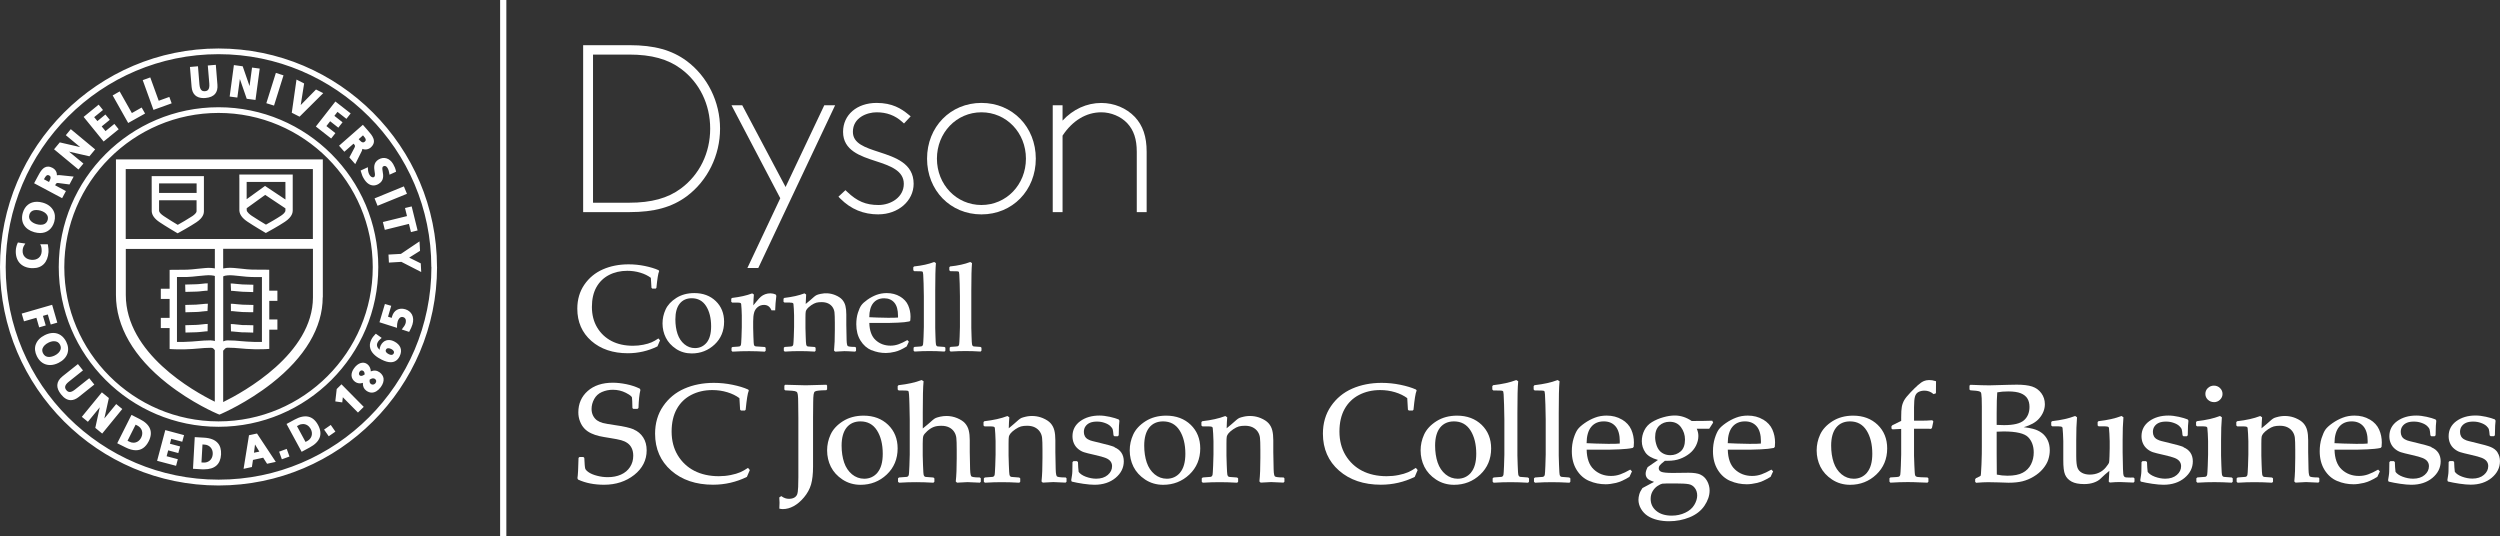 <?xml version="1.0" encoding="UTF-8"?><svg xmlns="http://www.w3.org/2000/svg" xmlns:xlink="http://www.w3.org/1999/xlink" viewBox="0 0 514.02 110.22"><rect x="0" y="0" width="514.02" height="110.22" fill="#333333" stroke="none"/><defs><style>.g{fill:#fff;}.h{clip-path:url(#e);}.i{fill:none;}.j{clip-path:url(#f);}</style><clipPath id="e"><rect class="i" x="118.69" y="9.29" width="395.33" height="97.88"/></clipPath><clipPath id="f"><rect class="i" x="118.69" y="9.29" width="395.33" height="97.88"/></clipPath></defs><g id="a"/><g id="b"><g id="c"><g><rect class="g" x="102.83" width="1.28" height="110.22"/><path class="g" d="M82.8,67.49l-.2,.25,1.52,.5,.09-.17c.25-.44,.47-.95,.59-1.35,.23-.77,.2-1.46-.09-2.03-.27-.52-.75-.91-1.37-1.1-1.3-.39-2.35,.2-2.72,1.45-.04,.12-.06,.22-.08,.32l-.76-.24,.66-2.24-1.3-.38-1.12,3.76,3.61,1.15v-.31c0-.35,.04-.68,.14-1.02,.09-.31,.43-1.08,1.12-.88,.74,.23,.57,1.02,.5,1.27-.13,.44-.39,.76-.61,1.02m-3.46,4.77c-.04-.12-.03-.24,.04-.37,.1-.2,.26-.29,.49-.29,.18,0,.38,.06,.59,.16,.28,.14,.48,.34,.55,.53,.04,.12,.03,.24-.03,.36-.1,.21-.27,.32-.5,.32-.16,0-.34-.05-.53-.15-.32-.16-.54-.36-.6-.56m-.9,1.67c.73,.37,1.35,.55,1.89,.55,.83,0,1.45-.41,1.85-1.22,.63-1.27,.21-2.39-1.16-3.08-1.13-.56-2.2-.23-2.74,.86-.15,.3-.22,.6-.19,.89-.41-.33-.77-.85-.45-1.49,.16-.33,.37-.54,.63-.77l.22-.19-1.2-.86-.14,.13c-.33,.33-.6,.69-.8,1.1-.32,.65-.38,1.28-.18,1.89,.35,1.05,1.43,1.77,2.26,2.18m-3.47,3.1c-.23,.15-.48,.27-.69,.27-.11,0-.19-.03-.27-.08-.32-.24-.16-.64-.02-.83,.11-.15,.24-.22,.4-.22,.11,0,.23,.04,.35,.13,.2,.15,.28,.49,.24,.74m1.05,1.03c.47-.31,.81-.35,1.1-.14,.14,.11,.21,.23,.24,.38,.02,.16-.03,.33-.15,.49-.22,.3-.64,.39-.92,.18-.26-.19-.34-.46-.27-.9m-1.4,.64c-.04,.71,.19,1.24,.69,1.61,.37,.27,.75,.41,1.14,.41,.65,0,1.31-.4,1.85-1.13,.45-.62,.65-1.24,.57-1.8-.07-.48-.34-.89-.8-1.24-.55-.4-1.15-.47-1.83-.2,.01-.64-.32-1.19-.72-1.49-.81-.6-1.9-.26-2.69,.82-.79,1.06-.72,2.14,.19,2.82,.45,.33,1.04,.41,1.6,.21m-5.67,3.82l1.43,.2,.12-1.06,3.11,3.15,1.19-1.17-4.58-4.64-.98,.97-.29,2.56Zm-.94,4.84l-1.37,.95,.96,1.37,1.37-.95-.95-1.37Zm-6.95,.24l.4-.21c.26-.15,.55-.22,.85-.22,.66,0,1.23,.37,1.58,1,.58,1.07,.1,2.06-.67,2.47l-.39,.21-1.76-3.25Zm-2.14-.45l3.11,5.73,1.65-.89c2.17-1.17,2.74-2.73,1.72-4.63-1.02-1.89-2.66-2.28-4.82-1.1l-1.65,.89Zm.04,5.13l-1.56,.57,.56,1.57,1.57-.57-.57-1.57Zm-6.73,.79l.21-1.7,.89,1.47-1.1,.23Zm-1.03-3.59l-1.11,6.9,1.71-.37,.22-1.46,2.1-.46,.8,1.25,1.79-.39-3.86-5.83-1.64,.35Zm-9.77,5.59l.21-3.7,.44,.03c.88,.05,1.73,.73,1.67,1.94-.07,1.25-1.02,1.8-1.87,1.75l-.45-.02Zm-1.38-5.21l-.36,6.51,1.87,.11c.15,0,.29,0,.43,0,2.18,0,3.35-1.03,3.47-3.05,.05-1-.17-1.8-.69-2.37-.59-.66-1.52-1.02-2.84-1.09l-1.88-.11Zm-6.06-1.43l-1.68,6.3,3.9,1.03,.36-1.36-2.3-.61,.32-1.21,2.08,.56,.37-1.36-2.09-.56,.26-1.01,2.27,.6,.37-1.36-3.88-1.04Zm-7.76,2.18l1.66-3.31,.4,.2c.42,.22,.74,.58,.89,1.02,.14,.45,.1,.95-.14,1.43-.34,.68-.92,1.06-1.6,1.06-.28,0-.56-.07-.8-.2l-.4-.19Zm.81-5.32l-2.93,5.83,1.68,.84c.81,.41,1.51,.6,2.16,.6,1.13,0,2.01-.62,2.63-1.84,.97-1.93,.34-3.48-1.86-4.58l-1.68-.85Zm-6.08-4.65l-4.13,5.05,1.25,1.02,2.44-2.98-.92,4.23,1.42,1.17,4.13-5.05-1.25-1.02-2.44,2.97,.93-4.21-1.44-1.17Zm-8.12-3.26c-.67,.53-1.02,1.13-1.05,1.77-.03,.6,.22,1.24,.76,1.91,.63,.8,1.31,1.2,2.02,1.2,.53,0,1.07-.22,1.62-.65l3.21-2.56-1.04-1.3-2.92,2.32c-.79,.63-1.35,.69-1.8,.12-.19-.23-.26-.46-.24-.69,.04-.33,.29-.67,.76-1.04l2.91-2.32-1.04-1.3-3.21,2.55Zm-4.07-5.77c.15-.44,.59-.88,1.21-1.18,.38-.19,.78-.29,1.14-.29,.58,0,1,.25,1.24,.75,.17,.35,.2,.68,.08,1.01-.16,.45-.58,.88-1.17,1.17-.41,.2-.82,.31-1.19,.31-.57,0-.97-.26-1.23-.77-.17-.34-.2-.68-.09-1m-1.41-.79c-.26,.74-.17,1.58,.24,2.41,.58,1.17,1.53,1.81,2.71,1.81,.56,0,1.14-.15,1.73-.44,.93-.46,1.56-1.12,1.84-1.92,.25-.75,.18-1.59-.24-2.42-.58-1.17-1.53-1.82-2.68-1.82-.55,0-1.13,.15-1.72,.44-.95,.47-1.6,1.14-1.87,1.94m3.38-8.17l-6.27,1.81,.47,1.59,2.55-.73,.57,1.97,1.35-.39-.57-1.97,1-.29,.6,2.07,1.35-.39-1.06-3.66Zm-5.51-12.59l-1.54-.22-.07,.15c-.19,.41-.33,.95-.36,1.41-.13,2.19,1.08,3.59,3.24,3.72,.1,0,.2,0,.29,0,1.89,0,3.04-1.21,3.19-3.3,.02-.42-.01-.87-.11-1.43l-.04-.19h-1.56l.15,.31c.11,.25,.18,.78,.15,1.22-.07,1.09-.89,1.76-2.05,1.68-1.17-.07-1.92-.83-1.86-1.9,.02-.35,.08-.73,.37-1.16l.19-.3Zm2.27-6.89c.25,0,.53,.04,.81,.11,.66,.19,1.17,.53,1.4,.95,.17,.29,.19,.62,.1,.98-.24,.82-.91,.99-1.45,.99-.27,0-.55-.04-.86-.13-.86-.25-1.76-.9-1.46-1.93,.23-.81,.92-.98,1.46-.98m.11-1.69c-1.44,0-2.5,.83-2.92,2.29-.53,1.88,.37,3.39,2.35,3.96,.42,.11,.83,.18,1.21,.18,1.43,0,2.49-.84,2.91-2.3,.25-.87,.18-1.7-.21-2.38-.42-.75-1.17-1.3-2.18-1.58-.4-.11-.8-.17-1.16-.17m2.78-5.12c.08,.27-.1,.64-.23,.9l-.08,.15-1.04-.56,.08-.14c.26-.49,.55-.89,.99-.65,.16,.09,.25,.19,.29,.31m.42-1.86c-.33-.17-.64-.26-.93-.26-1.05,0-1.61,1.06-2.11,2l-.76,1.42,5.76,3.07,.78-1.46-2.22-1.19,.07-.13c.21-.4,.37-.37,.71-.32l2.17,.28,.86-1.62-2.88-.3c-.19-.01-.4,0-.56,.03,.02-.61-.29-1.19-.88-1.5m8.74-3.82l-5.01-4.16-1.02,1.24,2.95,2.45-4.19-.97-1.18,1.42,5.02,4.16,1.02-1.23-2.96-2.45,4.19,.96,1.17-1.41Zm1.35-4.73l1.66-1.35-.9-1.09-1.65,1.35-.66-.81,1.81-1.47-.89-1.1-3.09,2.52,4.11,5.06,3.1-2.52-.89-1.1-1.82,1.48-.79-.97Zm8.91-2.65l-.7-1.23-2.01,1.14-2.51-4.45-1.44,.82,3.19,5.67,3.47-1.94Zm1.73-.74l3.74-1.35-.48-1.32-2.18,.79-1.74-4.8-1.55,.56,2.21,6.12Zm12.67-3.29c.39-.46,.55-1.1,.48-1.89l-.33-4.09-1.65,.14,.31,3.72c.11,1.31-.42,1.52-.89,1.57-.04,0-.08,0-.12,0-.39,0-.91-.14-1.02-1.41l-.3-3.72-1.65,.14,.34,4.09c.12,1.51,.98,2.31,2.46,2.31,.13,0,.26,0,.4-.02,.9-.08,1.56-.36,1.97-.84m3.78,47.34c-.2-.02-.39-.03-.55-.02l.04,1.51c.1,0,.22,0,.35,.02,.27,.02,.52,.05,.75,.07,.47,.05,.88,.09,1.24,.11h.63c.64,.03,1.35,.05,1.6,.05l.03-1.51c-.25,0-.96-.02-1.59-.04h-.63c-.32-.02-.69-.07-1.11-.11-.25-.03-.51-.06-.76-.08m4.06-2.44l.04-1.5-.58-.02c-.5,0-1.18-.03-1.64-.04-.32-.01-.68-.05-1.09-.09-.25-.03-.52-.05-.79-.08-.19-.02-.38-.03-.54-.02l.02,1.51c.11,0,.23,0,.37,.01,.28,.03,.53,.05,.78,.08,.46,.05,.87,.09,1.22,.1,.46,0,1.14,.03,1.64,.04h.58Zm-4.08-5.9c-.2-.02-.39-.03-.55-.02l.07,1.51c.1,0,.22,0,.34,.01l.72,.07c.49,.05,.91,.09,1.28,.11l2.22,.07,.03-1.51-2.22-.06c-.33-.01-.71-.05-1.15-.1l-.73-.07Zm-7.74,8.5c-.7,.02-1.81,.05-2.14,.06l.03,1.51c.33,0,1.45-.04,2.22-.06,.37-.01,.79-.06,1.28-.11l.73-.08c.11-.01,.22-.01,.32-.01l.02-1.51c-.16,0-.33,0-.5,.02l-.74,.08c-.44,.05-.82,.09-1.22,.1m2.44-7.04l.02-1.51c-.16,0-.33,0-.51,.02-.27,.02-.51,.05-.75,.08-.43,.04-.81,.09-1.15,.09l-2.22,.06,.04,1.51,2.22-.06c.36,0,.79-.05,1.28-.11,.23-.02,.47-.04,.72-.07,.12,0,.24-.02,.34-.01m-.01,4.19l.07-1.51c-.16,0-.34,0-.53,.02l-.74,.07c-.44,.05-.82,.09-1.15,.1l-2.22,.06,.03,1.51,2.22-.06c.37,0,.79-.05,1.28-.11l.71-.07c.11-.01,.23-.02,.33-.01m8.06-26.55h7.96c0,1.18,.01,2.52,.01,3.62l-4.2-2.8-3.78,2.73c0-1.08,0-2.39,0-3.55m0,5.41l3.81-2.75,4.16,2.77c0,.23,0,.38,0,.44,0,.39-.5,.8-.92,1.08-.96,.64-2.4,1.45-3.08,1.83-.64-.38-1.99-1.19-2.94-1.83-.29-.2-.99-.71-1.02-1.15,0-.04,0-.18,0-.4m-1.51-6.17c0,2.95,0,6.49,0,6.67,.06,.82,.61,1.57,1.68,2.28,1.33,.89,3.31,2.05,3.39,2.1l.37,.22,.37-.21c.09-.05,2.23-1.21,3.57-2.11,1.56-1.04,1.58-1.99,1.59-2.3,.01-.17,0-3.71,0-6.66v-.75h-10.98v.75Zm-16.53,4.54h7.73c0,1.18,0,2.09,0,2.23-.01,.38-.49,.77-.89,1.04-.93,.62-2.32,1.41-2.98,1.78-.63-.37-1.94-1.16-2.86-1.79-.61-.4-.96-.8-.98-1.09,0-.11,0-1.01,0-2.17m7.73-1.51h-7.73c0-.66,0-1.33,0-1.96h7.72c0,.63,0,1.3,0,1.96m-9.24-2.71c0,2.34,0,6.31,.01,6.49,.05,.81,.59,1.55,1.64,2.25,1.3,.87,3.23,2,3.31,2.05l.37,.22,.37-.2c.09-.05,2.18-1.19,3.48-2.06,1.53-1.01,1.55-1.94,1.56-2.25,.01-.17,0-3.63,0-6.49v-.75h-10.74v.75Zm33.16,24.16c0,11.62-14.26,19.49-18.46,21.55v-10.57c.08-.08,.15-.15,.21-.22,.21-.25,.34-.39,.75-.39,.97,.01,1.7,.06,2.54,.14,.79,.07,1.7,.16,2.98,.18,1.27,.03,2.25-.03,2.29-.03l.71-.04v-3.95h1.67v-2.11h-1.67v-3.82h1.67v-2.1h-1.68v-4.29l-.73-.02c-.27,0-.58,0-.95,0-.51-.01-1.12,0-1.89-.02-.6-.01-1.31-.09-2.12-.18-.47-.05-.98-.1-1.52-.15-1.14-.13-2.15,.08-2.21,.09-.02,0-.03,.01-.05,.02v-4.05h18.46v9.96Zm0-11.98H25.85v-14.38h38.48v14.38Zm-20.94,20.84h-.05c-1.04,0-1.81,.07-2.63,.14-.81,.07-1.65,.15-2.88,.18-.57,.01-1.07,0-1.46,0v-13.34h.18c.51,0,1.14,0,1.93-.01,.67-.02,1.4-.1,2.25-.19,.47-.05,.96-.1,1.52-.14,.88-.1,1.7,.06,1.7,.06,.08,.02,.14,.05,.21,.07v13.38c-.22-.08-.46-.13-.76-.13m-17.54-18.82h18.3v4.01c-.3-.06-1.14-.18-2.06-.07-.55,.05-1.05,.1-1.53,.15-.82,.09-1.52,.16-2.13,.18-.77,.02-1.38,.02-1.89,.02h-.95l-.74,.02v3.88h-1.81v2.1h1.81v3.88h-1.81v2.1h1.81v4.31l.71,.04s1.03,.05,2.3,.03c1.28-.03,2.18-.11,2.98-.18,.82-.07,1.53-.14,2.49-.14,.38,0,.51,.11,.71,.37,.03,.03,.07,.07,.1,.11v10.6c-4.44-2.18-18.3-9.96-18.3-21.95v-9.47Zm20.02,5.64c.1-.05,.21-.09,.37-.13,.01,0,.83-.17,1.73-.06,.54,.04,1.04,.09,1.51,.15,.85,.09,1.58,.17,2.25,.18,.67,.01,1.23,.01,1.7,.01h.4v13.34c-.38,0-.89,.01-1.46,0-1.23-.03-2.07-.11-2.88-.17-.83-.08-1.57-.15-2.67-.15-.39,0-.69,.09-.95,.2v-13.37Zm20.48,4.32v-28.37H23.84v27.88c0,6.46,3.63,12.75,10.52,18.18,5.12,4.04,10.16,6.17,10.37,6.26l.39,.16,.39-.17c.22-.1,5.24-2.26,10.34-6.25,6.87-5.38,10.5-11.5,10.5-17.7m10.29-6.2c0,17.48-14.23,31.71-31.71,31.71s-31.71-14.23-31.71-31.71,14.23-31.71,31.71-31.71,31.71,14.23,31.71,31.71M44.93,22.05c-18.12,0-32.85,14.73-32.85,32.85s14.73,32.85,32.85,32.85,32.85-14.74,32.85-32.85S63.04,22.05,44.93,22.05m7.6-1.49l.87-6.46-1.58-.21-.51,3.81-1.41-4.07-1.81-.25-.87,6.47,1.58,.21,.52-3.82,1.41,4.07,1.81,.24Zm3.81,1.15l1.95-6.22-1.57-.5-1.96,6.23,1.58,.49Zm5.25,2.28l4.87-4.84-1.49-.75-3.14,3.2,.7-4.44-1.57-.8-.97,6.82,1.6,.81Zm9.64,.44l.87-1.11-3.14-2.45-4.02,5.14,3.15,2.47,.87-1.11-1.85-1.45,.77-.99,1.68,1.32,.87-1.11-1.68-1.32,.64-.82,1.84,1.44Zm3.97,4.36c0,.12-.07,.22-.19,.33-.12,.11-.24,.16-.36,.16-.28,0-.57-.29-.79-.54l-.11-.13,.88-.78,.12,.13c.23,.27,.47,.57,.45,.82m1.02,1.55c1.4-1.24,.28-2.52-.54-3.45l-1.07-1.22-4.9,4.3,1.09,1.24,1.89-1.66,.11,.12c.24,.28,.25,.4,.05,.78l-1.02,1.93,1.21,1.37,1.3-2.6c.04-.09,.14-.3,.17-.53,.56,.24,1.23,.13,1.72-.29m3.85,5.6l1.35-.61-.03-.18c-.1-.46-.29-.93-.57-1.41-.71-1.19-1.88-1.58-2.97-.94-1.12,.66-.95,1.72-.84,2.49,.1,.61,.14,.97-.14,1.14-.32,.19-.72-.13-.9-.44-.21-.35-.32-.78-.33-1.25l-.02-.34-1.49,.69,.11,.33c.15,.51,.24,.81,.56,1.34,.53,.9,1.24,1.39,1.98,1.39,.35,0,.7-.1,1.05-.31,1.15-.68,.98-1.76,.84-2.55-.09-.56-.13-.91,.1-1.05,.11-.06,.22-.1,.32-.1,.3,0,.5,.29,.57,.4,.19,.32,.31,.7,.37,1.09l.04,.3Zm-2.45,6.39l6.04-2.46-.63-1.53-6.03,2.47,.62,1.53Zm6.87,5.41l1.36-.34-1.22-4.94-1.37,.33,.41,1.66-4.96,1.22,.4,1.61,4.96-1.23,.41,1.67Zm2.01,6.43l-2.38-1.18,2.23-1.4-.11-1.94-3.82,2.57-2.56,.14,.09,1.65,2.56-.15,4.08,2.09-.09-1.79Zm2.19,.72c0,24.13-19.63,43.75-43.75,43.75S1.17,79.03,1.17,54.9,20.8,11.14,44.93,11.14s43.75,19.63,43.75,43.76m1.17,0c0-24.77-20.15-44.93-44.93-44.93S0,30.12,0,54.9s20.15,44.92,44.93,44.92,44.93-20.15,44.93-44.92"/><g id="d"><g class="h"><g class="j"><path class="g" d="M455.2,82.69c.49,0,.91-.17,1.25-.5,.34-.33,.52-.73,.52-1.19s-.17-.88-.52-1.21c-.34-.33-.76-.5-1.25-.5s-.89,.17-1.24,.49c-.35,.33-.52,.74-.52,1.21s.18,.88,.52,1.2c.35,.32,.76,.49,1.24,.49"/><path class="g" d="M130.29,88.28c-.78-.33-2.05-.62-3.77-.86-1.24-.18-2.1-.33-2.56-.45-.45-.12-.86-.3-1.19-.53-.33-.23-.61-.56-.82-.96-.21-.41-.32-.88-.32-1.4,0-.69,.18-1.37,.54-2.03,.35-.65,.88-1.14,1.57-1.44,.7-.31,1.46-.47,2.26-.47,.96,0,1.87,.21,2.69,.63,1.05,.53,1.24,.85,1.25,.98,.04,.28,.07,.99,.09,2.1v.06l.19,.16h.85l.21-.18v-.05c.05-1.57,.18-2.79,.39-3.64v-.05l-.13-.24-.03-.02c-.82-.39-1.74-.7-2.74-.9-1-.2-1.93-.3-2.78-.3-2.14,0-3.87,.57-5.15,1.7-1.28,1.13-1.93,2.61-1.93,4.38,0,.66,.11,1.28,.34,1.86,.22,.58,.52,1.07,.9,1.47,.37,.4,.84,.73,1.39,.99,.55,.25,1.11,.45,1.66,.57,.54,.12,1.31,.26,2.28,.41,.98,.16,1.74,.3,2.24,.44,.48,.13,.92,.33,1.3,.6,.37,.26,.67,.62,.87,1.05,.21,.44,.31,.96,.31,1.56,0,.85-.22,1.62-.66,2.3-.44,.68-1.06,1.2-1.86,1.56-.8,.36-1.71,.53-2.71,.53-.73,0-1.47-.09-2.18-.28-.72-.18-1.29-.42-1.72-.7-.41-.28-.66-.54-.74-.77-.08-.26-.14-.98-.19-2.16v-.05l-.19-.18h-.81l-.19,.18v.05c-.05,2.14-.12,3.52-.22,4.1v.04l.12,.26,.04,.02c1.52,.7,3.31,1.05,5.32,1.05,2.41,0,4.49-.68,6.18-2.01,1.7-1.34,2.57-3.05,2.57-5.06,0-1.04-.24-1.94-.72-2.67-.48-.74-1.13-1.28-1.93-1.62"/><path class="g" d="M153.71,96.25c-.48,.33-.98,.61-1.5,.84-.52,.23-1.17,.42-1.96,.58-.78,.16-1.61,.24-2.46,.24-1.92,0-3.61-.38-5.05-1.12-1.43-.74-2.57-1.82-3.4-3.2-.83-1.38-1.25-3.01-1.25-4.85s.36-3.39,1.06-4.65c.7-1.26,1.7-2.23,2.97-2.89,1.27-.66,2.73-1,4.34-1,1.07,0,2.11,.15,3.09,.45,.96,.29,1.79,.7,2.48,1.21l.14,2.37,.19,.18h.79l.17-.18v-.04c.2-2.04,.4-3.33,.62-3.84l.03-.06-.16-.22h-.03c-.85-.38-1.91-.7-3.17-.96-1.26-.26-2.55-.39-3.84-.39-2.23,0-4.27,.4-6.07,1.19-1.8,.79-3.27,2.01-4.36,3.61-1.1,1.6-1.65,3.5-1.65,5.65,0,3.11,1.12,5.67,3.32,7.59,2.19,1.92,5.09,2.9,8.59,2.9,2.45,0,4.78-.54,6.93-1.59l.04-.02,.6-1.41-.37-.44-.09,.06Z"/><path class="g" d="M169.82,79.11c-2.47,.08-3.83,.11-4.16,.11s-1.68-.04-4.16-.11h-.05l-.18,.17v.81l.17,.17h.05c1.27,.05,1.74,.11,1.91,.15,.29,.07,.41,.16,.46,.21,.05,.06,.13,.2,.18,.55,.05,.3,.08,.99,.08,2.04l.03,2.73v12.16c0,.56-.01,1.23-.04,2.01-.03,.76-.1,1.29-.22,1.57-.12,.27-.31,.48-.59,.64-.29,.16-.66,.24-1.11,.24-.51,0-1.01-.17-1.48-.51l-.07-.05-.41,.27v.07c.03,.47,.05,.8,.05,1.02,0,.37-.02,.74-.04,1.12v.1l.1,.02c.21,.05,.42,.07,.64,.07,.72,0,1.46-.2,2.2-.6,.73-.39,1.45-1,2.13-1.81,.68-.81,1.17-1.7,1.45-2.65,.27-.94,.41-2.17,.41-3.65v-10.05l.03-3.22c0-.66,.03-1.18,.08-1.56,.05-.33,.14-.55,.27-.63,.15-.09,.39-.16,.74-.19,.36-.04,.88-.07,1.55-.08h.05l.17-.17v-.8l-.18-.17h-.05Z"/><path class="g" d="M177.56,85.46c-1.63,0-3.06,.39-4.26,1.15-1.19,.76-2.04,1.68-2.52,2.73-.48,1.04-.72,2.14-.72,3.26,0,1.21,.26,2.34,.77,3.37,.52,1.03,1.32,1.92,2.4,2.63,1.08,.71,2.32,1.08,3.7,1.08,2.09,0,3.91-.71,5.39-2.11,1.48-1.4,2.24-3.2,2.24-5.37,0-1.97-.66-3.6-1.95-4.85-1.3-1.25-2.99-1.89-5.05-1.89m2.87,11.71c-.72,.84-1.64,1.26-2.74,1.26-.93,0-1.78-.31-2.51-.91-.73-.61-1.28-1.42-1.62-2.43-.34-1.01-.52-2.18-.52-3.47,0-1.61,.35-2.86,1.03-3.71,.68-.84,1.64-1.27,2.85-1.27,1.47,0,2.61,.62,3.39,1.85,.79,1.24,1.19,2.86,1.19,4.82,0,1.72-.37,3.01-1.09,3.86"/><path class="g" d="M201.44,98.17c-1.28,0-1.62-.14-1.71-.22-.09-.08-.24-.38-.27-1.49-.05-2.08-.07-3.32-.07-3.48v-2.46c0-.8-.07-1.48-.21-2.03-.14-.56-.4-1.05-.76-1.46-.36-.41-.91-.76-1.61-1.06-.7-.29-1.44-.44-2.19-.44-.44,0-.88,.05-1.3,.14-.42,.1-.72,.19-.92,.27-.19,.09-.4,.23-.61,.41-.63,.57-1.32,1.16-2.06,1.75v-3.2c0-3.21,.05-5.38,.16-6.44v-.08l-.39-.24-.06,.02c-1.25,.48-2.82,.83-4.64,1.03h-.05l-.18,.2v.69l.2,.2h.05c1.26,0,1.63,.03,1.73,.05,.12,.03,.2,.07,.24,.12,.01,.01,.07,.11,.11,.65,.03,.4,.07,1.13,.09,2.15l.06,2.97v7.25c0,.52-.02,1.27-.07,2.31-.05,1.25-.09,1.66-.11,1.79-.03,.16-.08,.27-.15,.34-.07,.07-.16,.12-.26,.14-.08,.02-.42,.05-1.57,.12h-.04l-.21,.18v.7l.21,.2h.05c1.21-.08,2.38-.11,3.48-.11s2.28,.04,3.49,.11h.06l.19-.2v-.69l-.21-.18h-.04c-1.13-.07-1.47-.1-1.55-.12-.1-.02-.19-.06-.26-.13-.07-.07-.12-.18-.16-.35-.03-.12-.07-.56-.12-1.93-.04-1.11-.06-1.77-.06-1.98v-2.49c0-.77,.04-1.29,.13-1.55,.09-.25,.35-.58,.79-.98,.44-.4,.88-.68,1.31-.85,.42-.17,.96-.25,1.6-.25s1.15,.11,1.58,.32c.43,.21,.78,.51,1.03,.88,.26,.38,.41,.8,.47,1.27,.05,.48,.08,1.28,.08,2.37v1.83c0,1.93-.06,3.52-.19,4.73v.06l.25,.23h.05c1.2-.08,1.89-.11,2.11-.11,.43,0,1.25,.04,2.49,.11h.05l.19-.18v-.71l-.19-.18h-.05Z"/><path class="g" d="M219.04,98.17c-1.28,0-1.63-.14-1.72-.22-.09-.08-.24-.38-.26-1.49-.05-2.08-.07-3.32-.07-3.48v-2.46c0-.8-.07-1.48-.21-2.03-.14-.56-.4-1.05-.76-1.46-.36-.41-.91-.76-1.61-1.06-1.12-.47-2.36-.55-3.49-.3-.43,.1-.73,.19-.92,.27-.19,.09-.39,.23-.6,.41-.63,.57-1.3,1.14-1.99,1.71,.02-.88,.06-1.62,.11-2.19v-.07l-.38-.26-.06,.02c-1.25,.48-2.81,.83-4.64,1.04h-.04l-.18,.18v.71l.21,.18h1.27c.44,.01,.62,.06,.69,.1,.09,.05,.15,.13,.16,.24,.02,.1,.05,.39,.09,1.18,.04,.66,.06,1.15,.06,1.52v2.76c0,.52-.02,1.27-.07,2.31-.05,1.25-.09,1.66-.11,1.79-.03,.16-.08,.27-.15,.34-.07,.07-.16,.12-.26,.14-.08,.02-.42,.05-1.57,.12h-.04l-.21,.18v.7l.21,.2h.05c1.21-.08,2.38-.11,3.48-.11s2.28,.04,3.49,.11h.06l.19-.2v-.69l-.21-.18h-.04c-1.13-.07-1.47-.1-1.55-.12-.1-.02-.19-.06-.26-.13-.07-.07-.12-.18-.16-.35-.04-.17-.08-.82-.12-1.93-.04-1.08-.06-1.77-.06-1.98v-2.44c0-.73,.02-1.22,.06-1.44,.04-.21,.16-.44,.36-.69,.2-.25,.53-.53,.96-.83,.43-.29,.82-.49,1.17-.59,.34-.09,.77-.14,1.26-.14,.61,0,1.14,.11,1.57,.32,.43,.21,.78,.51,1.04,.88,.26,.38,.42,.81,.47,1.27,.05,.48,.08,1.28,.08,2.37v1.83c0,1.93-.06,3.52-.19,4.73v.06l.25,.23h.05c1.17-.08,1.86-.11,2.11-.11,.43,0,1.25,.04,2.49,.11h.05l.19-.18v-.71l-.19-.18h-.05Z"/><path class="g" d="M229.16,91.91c-.59-.24-1.57-.51-2.93-.83l-1.59-.39c-.32-.07-.64-.19-.94-.36-.29-.16-.5-.37-.64-.63-.14-.26-.21-.56-.21-.89,0-.46,.12-.85,.35-1.17,.23-.32,.54-.56,.92-.72,.38-.16,.87-.24,1.44-.24s1.09,.09,1.58,.27c.49,.17,.88,.39,1.15,.65,.26,.25,.43,.48,.49,.69,.06,.22,.12,.61,.16,1.17v.05l.2,.19h.68l.2-.2v-.05c.02-1.57,.07-2.55,.14-2.91v-.05l-.17-.27h-.04c-.4-.17-.99-.34-1.76-.52-.77-.17-1.49-.26-2.15-.26-1.56,0-2.88,.39-3.93,1.15-1.06,.77-1.6,1.82-1.6,3.1,0,.54,.1,1.04,.3,1.48,.2,.45,.5,.84,.88,1.15,.38,.31,.78,.53,1.19,.66,.4,.13,1.08,.3,2.1,.53,1.15,.26,1.95,.48,2.4,.67,.43,.18,.75,.41,.96,.69,.2,.27,.31,.6,.31,.97,0,.71-.29,1.3-.88,1.81-.59,.51-1.39,.77-2.38,.77-.7,0-1.42-.14-2.13-.4-.69-.26-1.19-.6-1.48-1-.07-.55-.12-1.21-.14-1.97v-.05l-.21-.19h-.72l-.2,.2v.05c-.01,.94-.02,1.56-.03,1.85,0,.29-.04,.58-.08,.86l-.15,.94v.03l.1,.27,.06,.02c.64,.16,1.42,.3,2.33,.44,.91,.13,1.68,.2,2.29,.2,1.75,0,3.21-.48,4.33-1.41,1.13-.94,1.7-2.09,1.7-3.41,0-.69-.17-1.29-.5-1.78-.33-.49-.81-.86-1.41-1.1"/><path class="g" d="M239.77,85.46c-1.63,0-3.06,.39-4.25,1.15-1.19,.76-2.04,1.68-2.52,2.73-.48,1.04-.72,2.14-.72,3.26,0,1.21,.26,2.34,.77,3.37,.52,1.03,1.32,1.92,2.4,2.63,1.08,.71,2.32,1.08,3.7,1.08,2.09,0,3.91-.71,5.39-2.11,1.48-1.4,2.24-3.2,2.24-5.37,0-1.97-.66-3.6-1.95-4.85-1.3-1.25-3-1.89-5.05-1.89m2.87,11.71c-.72,.84-1.64,1.26-2.74,1.26-.93,0-1.78-.31-2.51-.91-.73-.61-1.28-1.42-1.62-2.43-.34-1.01-.52-2.18-.52-3.47,0-1.61,.35-2.86,1.03-3.71,.68-.84,1.64-1.27,2.85-1.27,1.47,0,2.61,.62,3.39,1.85,.79,1.24,1.19,2.86,1.19,4.82,0,1.72-.37,3.01-1.09,3.86"/><path class="g" d="M263.85,98.17c-1.28,0-1.63-.14-1.72-.22-.09-.08-.24-.38-.26-1.49-.05-2.08-.07-3.32-.07-3.48v-2.46c0-.8-.07-1.48-.21-2.03-.14-.56-.39-1.05-.76-1.46-.36-.41-.91-.76-1.61-1.06-1.12-.47-2.36-.55-3.49-.3-.43,.1-.73,.19-.92,.27-.19,.09-.39,.23-.6,.41-.63,.57-1.3,1.14-2,1.71,.02-.88,.06-1.62,.11-2.19v-.07l-.38-.26-.06,.02c-1.25,.48-2.81,.83-4.64,1.04h-.04l-.18,.18v.71l.21,.18h1.27c.44,.01,.62,.06,.69,.1,.09,.05,.15,.13,.16,.24,.02,.1,.05,.39,.09,1.18,.04,.66,.06,1.15,.06,1.52v2.76c0,.52-.02,1.27-.07,2.31-.05,1.25-.09,1.66-.11,1.79-.03,.16-.08,.27-.15,.34-.07,.07-.16,.12-.26,.14-.08,.02-.42,.05-1.57,.12h-.04l-.21,.18v.7l.21,.2h.05c1.21-.08,2.38-.11,3.48-.11s2.28,.04,3.49,.11h.06l.19-.2v-.69l-.21-.18h-.04c-1.13-.07-1.47-.1-1.55-.12-.1-.02-.19-.06-.26-.13-.07-.07-.12-.18-.16-.35-.04-.17-.08-.82-.12-1.93-.04-1.08-.06-1.77-.06-1.98v-2.44c0-.73,.02-1.22,.06-1.44,.04-.21,.16-.44,.36-.69,.2-.25,.53-.53,.96-.83,.43-.29,.82-.49,1.17-.59,.34-.09,.77-.14,1.26-.14,.61,0,1.14,.11,1.57,.32,.43,.21,.78,.51,1.04,.88,.26,.38,.42,.81,.47,1.27,.05,.48,.08,1.28,.08,2.37v1.83c0,1.93-.06,3.52-.19,4.73v.06l.25,.23h.05c1.17-.08,1.86-.11,2.11-.11,.43,0,1.25,.04,2.49,.11h.05l.19-.18v-.71l-.19-.18h-.05Z"/><path class="g" d="M291.02,96.25c-.48,.33-.98,.61-1.5,.84-.52,.23-1.17,.42-1.96,.58-.78,.16-1.61,.24-2.46,.24-1.92,0-3.61-.38-5.05-1.12-1.43-.74-2.57-1.82-3.4-3.2-.83-1.38-1.25-3.01-1.25-4.85s.36-3.39,1.06-4.65c.7-1.26,1.7-2.23,2.97-2.89,1.27-.66,2.73-1,4.34-1,1.07,0,2.11,.15,3.09,.45,.96,.29,1.79,.7,2.48,1.21l.14,2.37,.19,.18h.79l.17-.18v-.04c.2-2.04,.4-3.33,.62-3.84l.03-.06-.16-.22h-.03c-.85-.38-1.92-.7-3.17-.96-1.26-.26-2.55-.39-3.84-.39-2.23,0-4.27,.4-6.07,1.19-1.8,.79-3.27,2.01-4.36,3.61-1.1,1.6-1.65,3.5-1.65,5.65,0,3.11,1.12,5.67,3.32,7.59,2.19,1.92,5.09,2.9,8.59,2.9,2.45,0,4.78-.54,6.93-1.59l.04-.02,.6-1.41-.37-.44-.09,.06Z"/><path class="g" d="M299.58,85.46c-1.63,0-3.06,.39-4.25,1.15-1.19,.76-2.04,1.68-2.52,2.73-.48,1.04-.72,2.14-.72,3.26,0,1.21,.26,2.34,.77,3.37,.52,1.03,1.32,1.92,2.4,2.63,1.08,.71,2.32,1.08,3.7,1.08,2.09,0,3.91-.71,5.39-2.11,1.48-1.4,2.24-3.2,2.24-5.37,0-1.97-.66-3.6-1.95-4.85-1.3-1.25-3-1.89-5.05-1.89m2.87,11.71c-.72,.84-1.64,1.26-2.74,1.26-.93,0-1.78-.31-2.51-.91-.73-.61-1.28-1.42-1.62-2.43-.34-1.01-.52-2.18-.52-3.47,0-1.61,.35-2.86,1.03-3.71,.68-.84,1.64-1.27,2.85-1.27,1.47,0,2.61,.62,3.39,1.85,.79,1.24,1.19,2.86,1.19,4.82,0,1.72-.37,3.01-1.09,3.86"/><path class="g" d="M314.14,98.17c-1.13-.07-1.47-.1-1.55-.12-.1-.02-.19-.06-.26-.13-.07-.07-.12-.18-.16-.34-.03-.12-.07-.56-.12-1.93-.04-1.17-.06-1.78-.06-1.98v-8.77c0-3.2,.05-5.37,.16-6.44v-.08l-.39-.24-.06,.02c-1.25,.48-2.82,.82-4.64,1.03h-.05l-.18,.2v.69l.2,.2h.05c1.26,0,1.63,.03,1.73,.05,.12,.03,.2,.07,.24,.12,.01,.01,.07,.11,.11,.65,.03,.39,.06,1.1,.09,2.15l.06,2.97v7.25c0,.52-.02,1.27-.07,2.31-.04,1.01-.08,1.61-.11,1.79-.03,.16-.08,.27-.15,.34-.08,.07-.16,.12-.26,.14-.08,.02-.42,.05-1.57,.12h-.04l-.21,.18v.7l.21,.2h.05c1.21-.08,2.38-.11,3.48-.11s2.28,.04,3.49,.11h.06l.19-.2v-.69l-.21-.18h-.04Z"/><path class="g" d="M322.64,98.17c-1.13-.07-1.47-.1-1.55-.12-.1-.02-.19-.06-.26-.13-.07-.07-.12-.18-.16-.34-.03-.12-.07-.56-.12-1.93-.04-1.17-.06-1.78-.06-1.98v-8.77c0-3.2,.05-5.37,.16-6.44v-.08l-.39-.24-.06,.02c-1.25,.48-2.82,.82-4.64,1.03h-.05l-.18,.2v.69l.2,.2h.05c1.26,0,1.63,.03,1.73,.05,.12,.03,.2,.07,.24,.12,.01,.01,.07,.11,.11,.65,.03,.39,.06,1.1,.09,2.15l.06,2.97v7.25c0,.52-.02,1.27-.07,2.31-.04,1.01-.08,1.61-.11,1.79-.03,.16-.08,.27-.15,.34-.08,.07-.16,.12-.26,.14-.08,.02-.42,.05-1.57,.12h-.04l-.21,.18v.7l.21,.2h.05c1.21-.08,2.38-.11,3.48-.11s2.28,.04,3.49,.11h.06l.19-.2v-.69l-.21-.18h-.04Z"/><path class="g" d="M333.47,86.26c-.9-.54-1.95-.81-3.13-.81-.86,0-1.68,.14-2.42,.43-.74,.28-1.45,.66-2.12,1.13-.67,.47-1.15,.91-1.43,1.3-.28,.39-.56,.99-.81,1.79-.25,.8-.38,1.7-.38,2.69,0,1.49,.34,2.78,1,3.84,.66,1.06,1.54,1.83,2.6,2.27,1.05,.44,2.18,.67,3.35,.67,.63,0,1.35-.1,2.14-.28,.8-.19,1.71-.6,2.73-1.23l.03-.02,.52-1.12-.36-.37-.08,.05c-.68,.39-1.34,.71-1.96,.93-.61,.22-1.25,.33-1.91,.33-1.39,0-2.59-.45-3.54-1.34-.94-.87-1.43-2.23-1.47-4.06h4.53c.36,0,1.1-.02,2.21-.07,1.11-.05,2.02-.14,2.68-.28h.03l.22-.22v-.04c.03-.27,.05-.56,.05-.85,0-.94-.18-1.83-.55-2.67-.37-.84-1.01-1.54-1.92-2.08m-.44,4.54c0,.1,0,.24-.01,.41-.35,.04-1.13,.06-2.33,.06-.55,0-1.39-.02-2.59-.06-.99-.03-1.62-.06-1.89-.08,.01-1.47,.33-2.59,.94-3.34,.62-.76,1.49-1.14,2.6-1.14,1.01,0,1.82,.34,2.4,1.01,.59,.68,.89,1.74,.89,3.15"/><path class="g" d="M349.6,97.56c-.56-.24-1.37-.36-2.41-.36l-3.25,.04c-1.21,0-2.01-.08-2.38-.24-.35-.15-.51-.4-.51-.75,0-.2,.07-.39,.22-.58,.16-.2,.51-.52,1.05-.93h.63c.92,0,1.75-.13,2.47-.4,.72-.26,1.37-.62,1.94-1.07,.57-.45,1.03-1,1.35-1.64,.32-.64,.49-1.31,.49-1.99,0-.51-.11-1.01-.33-1.49h2.57l.03-.06c.09-.17,.34-.56,.73-1.14l.04-.06-.18-.39h-.08c-1.04,.04-2.44,.06-4.15,.06-1.1-.75-2.27-1.13-3.49-1.13-.71,0-1.5,.12-2.35,.36-.85,.24-1.63,.57-2.32,.99-.7,.42-1.23,.99-1.58,1.7-.35,.7-.52,1.45-.52,2.22,0,.84,.25,1.63,.74,2.34,.46,.67,1.33,1.18,2.59,1.53l-2.12,1.47-.03,.02v.03c-.26,.5-.39,.94-.39,1.31s.12,.7,.36,.97c.21,.24,.66,.47,1.37,.7l-2.37,1.27-.04,.04c-.31,.45-.52,.87-.63,1.26-.11,.39-.17,.76-.17,1.12,0,.64,.18,1.27,.53,1.87,.35,.59,.81,1.08,1.38,1.45,.56,.36,1.23,.64,1.98,.82,.75,.18,1.56,.27,2.4,.27,1.49,0,2.91-.27,4.23-.81,1.32-.54,2.35-1.34,3.05-2.37,.7-1.04,1.06-2.09,1.06-3.14,0-.69-.18-1.35-.52-1.97-.35-.62-.82-1.06-1.39-1.3m-9.29-7.68c0-1.05,.29-1.85,.85-2.38,.57-.53,1.29-.8,2.13-.8,1.01,0,1.77,.36,2.33,1.11,.55,.75,.83,1.61,.83,2.54,0,1.1-.3,1.93-.89,2.44-.6,.52-1.32,.78-2.15,.78-.62,0-1.19-.16-1.68-.48-.49-.32-.85-.8-1.08-1.42-.23-.64-.34-1.24-.34-1.79m3.42,16.12c-1.32,0-2.39-.32-3.17-.97-.78-.64-1.17-1.47-1.17-2.48,0-.57,.13-1.1,.4-1.56s.61-.83,1.03-1.1c.42-.27,.74-.42,.96-.46,.23-.04,1.13-.05,2.67-.05,1.29,0,2.22,.05,2.76,.15,.51,.09,.94,.35,1.26,.78,.33,.43,.49,.95,.49,1.56s-.2,1.26-.6,1.93c-.4,.67-1.02,1.21-1.86,1.6-.84,.4-1.77,.6-2.76,.6"/><path class="g" d="M362.49,86.26c-.9-.54-1.95-.81-3.13-.81-.86,0-1.68,.14-2.42,.43-.74,.28-1.45,.66-2.12,1.13-.67,.47-1.15,.91-1.43,1.3-.28,.39-.56,.99-.81,1.79-.25,.8-.38,1.7-.38,2.69,0,1.49,.34,2.78,1,3.84,.66,1.06,1.54,1.83,2.6,2.27,1.05,.44,2.18,.67,3.35,.67,.63,0,1.35-.1,2.14-.28,.8-.19,1.71-.6,2.73-1.23l.03-.02,.52-1.12-.36-.37-.08,.05c-.68,.39-1.34,.71-1.96,.93-.61,.22-1.25,.33-1.91,.33-1.39,0-2.59-.45-3.54-1.34-.94-.87-1.43-2.23-1.47-4.06h4.53c.36,0,1.1-.02,2.21-.07,1.11-.05,2.01-.14,2.68-.28h.03l.22-.22v-.04c.03-.27,.05-.56,.05-.85,0-.94-.18-1.83-.55-2.67-.37-.84-1.01-1.54-1.92-2.08m-.44,4.54c0,.1,0,.24-.01,.41-.35,.04-1.13,.06-2.33,.06-.55,0-1.39-.02-2.59-.06-.99-.03-1.62-.06-1.89-.08,.01-1.47,.33-2.59,.94-3.34,.62-.76,1.49-1.14,2.6-1.14,1.01,0,1.82,.34,2.4,1.01,.59,.68,.89,1.74,.89,3.15"/><path class="g" d="M381.02,85.46c-1.63,0-3.06,.39-4.26,1.15-1.19,.76-2.04,1.68-2.52,2.73-.48,1.04-.72,2.14-.72,3.26,0,1.21,.26,2.34,.77,3.37,.52,1.03,1.32,1.92,2.4,2.63,1.08,.71,2.32,1.08,3.7,1.08,2.09,0,3.91-.71,5.39-2.11,1.48-1.4,2.24-3.2,2.24-5.37,0-1.97-.66-3.6-1.95-4.85-1.3-1.25-2.99-1.89-5.05-1.89m2.87,11.71c-.72,.84-1.64,1.26-2.74,1.26-.93,0-1.78-.31-2.51-.91-.73-.61-1.28-1.42-1.62-2.43-.34-1.01-.52-2.18-.52-3.47,0-1.61,.35-2.86,1.03-3.71,.68-.84,1.64-1.27,2.85-1.27,1.47,0,2.61,.62,3.39,1.85,.79,1.24,1.19,2.86,1.19,4.82,0,1.72-.37,3.01-1.09,3.86"/><path class="g" d="M395.55,78.36c-.34,.14-.74,.41-1.2,.82-.45,.4-.98,.92-1.56,1.53-.6,.63-1.02,1.15-1.26,1.56-.24,.42-.41,.88-.5,1.37-.09,.49-.13,1.21-.13,2.14v.76l-1.83,.9-.17,.21v.45l.21,.18,1.79-.09v5.27c0,.52-.02,1.27-.07,2.31-.04,1.01-.08,1.61-.11,1.79-.03,.16-.08,.27-.15,.34-.07,.07-.15,.12-.26,.14-.08,.02-.42,.06-1.58,.12h-.05l-.19,.18v.69l.19,.21h.06c1.28-.08,2.46-.12,3.49-.12,.8,0,1.59,.02,2.33,.06,.82,.04,1.4,.06,1.7,.06h.05l.19-.2v-.69l-.19-.18h-.05c-1.11-.03-1.78-.06-1.98-.1-.18-.03-.32-.08-.39-.15-.07-.07-.13-.18-.16-.34-.02-.12-.07-.55-.12-1.86-.04-1.08-.07-1.75-.07-2.05v-5.52h2.88c.09,.01,.27,.02,.56,.03h.06l.19-.2,.28-1.32-.21-.25h-.06c-.71,.06-1.47,.09-2.27,.09h-1.43v-2.77c0-1.03,.07-1.77,.2-2.21,.13-.42,.35-.72,.7-.91,.35-.19,.77-.29,1.25-.29,.68,0,1.29,.23,1.81,.67l.06,.05,.48-.18,.02-2.47-.09-.03c-.97-.32-1.81-.26-2.44,0"/><path class="g" d="M419.8,89.01c-.5-.38-1.11-.66-1.8-.84-.53-.14-1.16-.25-1.9-.34,1.41-.4,2.47-.99,3.15-1.77,.79-.9,1.19-1.9,1.19-2.96,0-.83-.24-1.59-.72-2.25-.48-.66-1.12-1.12-1.9-1.38-.77-.25-1.83-.38-3.14-.38-.36,0-.93,0-1.64,.03-2.37,.08-3.69,.11-4.02,.11-.89,0-2.17-.04-3.83-.11h-.05l-.2,.16v.81l.19,.16,1.14,.09c.33,.04,.56,.08,.69,.13,.12,.05,.22,.1,.28,.16,.04,.04,.1,.13,.13,.33,.03,.18,.06,.49,.08,.91,.02,.43,.03,1,.03,1.68v8.31c.01,.82-.01,1.98-.07,3.56-.07,2-.15,2.35-.18,2.4-.04,.05-.22,.17-.93,.48l-.19,.21v.56l.19,.19h.06c.95-.08,1.77-.12,2.42-.12,.11,0,.91,.02,2.09,.04,1.16,.05,1.86,.07,2.09,.07,1.15,0,2.12-.1,2.9-.3,.78-.2,1.55-.52,2.29-.97,.74-.44,1.39-.98,1.91-1.61,.53-.63,.89-1.27,1.09-1.9,.2-.64,.3-1.27,.3-1.88,0-.79-.15-1.49-.44-2.1-.29-.6-.7-1.1-1.2-1.48m-9.28-.25c.57-.03,1.05-.05,1.44-.05,2.58,0,4.27,.4,5.03,1.17,.76,.78,1.15,1.84,1.15,3.14,0,.87-.18,1.69-.55,2.43-.36,.73-.93,1.32-1.68,1.73-.76,.42-1.83,.63-3.19,.63-.74,0-1.47-.08-2.17-.23l-.03-4.17v-4.66Zm5.62-2.35c-.76,.67-2.14,1-4.1,1-.56,0-1.07-.02-1.52-.05v-2.4c0-2,.04-3.44,.12-4.29,.66-.13,1.42-.19,2.27-.19,1.08,0,1.95,.13,2.57,.38,.62,.25,1.07,.61,1.36,1.08,.29,.47,.43,1.05,.43,1.72,0,1.16-.38,2.09-1.13,2.75"/><path class="g" d="M438.16,98.2c-.91,0-1.17-.06-1.24-.09-.12-.06-.21-.16-.28-.31-.05-.11-.12-.43-.14-1.4-.05-2.03-.07-3.28-.07-3.43v-2.46c0-1.88,.05-3.44,.16-4.65v-.07l-.38-.26-.06,.02c-1.25,.48-2.81,.83-4.64,1.04h-.04l-.18,.18v.71l.21,.18h1.27c.44,.01,.62,.06,.69,.1,.09,.05,.15,.13,.16,.24,.02,.1,.04,.39,.09,1.18,.04,.66,.06,1.15,.06,1.52v1.51l-.04,1.57c-.02,.94-.07,1.27-.11,1.38-.04,.11-.18,.36-.65,.94-.38,.47-.85,.84-1.41,1.09-.56,.26-1.19,.39-1.88,.39-.62,0-1.15-.12-1.6-.36-.44-.24-.74-.57-.92-1.01-.18-.45-.27-1.27-.27-2.44v-3.26c0-1.87,.05-3.44,.16-4.65v-.07l-.38-.26-.06,.02c-1.25,.48-2.81,.83-4.64,1.04h-.04l-.18,.18v.71l.21,.18h1.27c.46,.01,.63,.07,.69,.1,.09,.05,.15,.13,.16,.24,.02,.14,.05,.53,.09,1.18,.04,.64,.06,1.15,.06,1.52v3.83c-.01,1.46,.11,2.46,.37,3.06,.26,.61,.71,1.09,1.34,1.43,.62,.34,1.49,.51,2.59,.51,.73,0,1.38-.1,1.96-.3,.58-.2,1.03-.46,1.34-.76,.69-.67,1.32-1.23,1.87-1.66-.03,.61-.07,1.33-.12,2.15v.06l.21,.19h.05c.77-.07,1.45-.1,2.04-.1,.46,0,1.36,.04,2.74,.11h.06l.19-.2v-.66l-.21-.18h-.45Z"/><path class="g" d="M448.96,91.91c-.59-.24-1.57-.51-2.93-.83l-1.59-.39c-.32-.07-.64-.19-.94-.36-.29-.16-.5-.37-.64-.63-.14-.26-.21-.56-.21-.89,0-.46,.12-.85,.35-1.17,.23-.32,.54-.56,.92-.72,.38-.16,.87-.24,1.44-.24s1.09,.09,1.58,.27c.49,.17,.88,.39,1.15,.65,.26,.25,.43,.48,.49,.69,.06,.22,.12,.61,.16,1.17v.05l.2,.19h.68l.2-.2v-.05c.02-1.57,.07-2.55,.14-2.91v-.05l-.17-.27h-.04c-.4-.17-.99-.34-1.76-.52-.77-.17-1.49-.26-2.15-.26-1.56,0-2.88,.39-3.93,1.15-1.06,.77-1.6,1.82-1.6,3.1,0,.54,.1,1.04,.3,1.48,.2,.45,.5,.84,.88,1.15,.38,.31,.78,.53,1.19,.66,.4,.13,1.08,.3,2.1,.53,1.15,.26,1.95,.48,2.4,.67,.43,.18,.75,.41,.96,.69,.2,.27,.31,.6,.31,.97,0,.71-.29,1.3-.88,1.81-.59,.51-1.39,.77-2.38,.77-.7,0-1.42-.14-2.13-.4-.69-.26-1.19-.6-1.48-1-.07-.55-.12-1.21-.14-1.97v-.05l-.21-.19h-.72l-.2,.2v.05c-.01,.94-.02,1.56-.03,1.85,0,.29-.04,.58-.08,.86l-.15,.94v.03l.1,.27,.06,.02c.64,.16,1.42,.3,2.33,.44,.91,.13,1.68,.2,2.29,.2,1.75,0,3.21-.48,4.33-1.41,1.13-.94,1.7-2.09,1.7-3.41,0-.69-.17-1.29-.5-1.78-.33-.49-.81-.86-1.41-1.1"/><path class="g" d="M458.82,98.17c-1.13-.07-1.47-.1-1.55-.12-.1-.02-.19-.06-.26-.13-.07-.07-.12-.18-.16-.34-.03-.12-.07-.56-.12-1.93-.04-1.08-.06-1.77-.06-1.98v-3.16c0-1.86,.05-3.43,.16-4.65v-.07l-.38-.26-.06,.02c-1.25,.48-2.81,.83-4.64,1.04h-.04l-.18,.18v.71l.21,.18h1.26c.44,.01,.62,.06,.69,.1,.09,.05,.15,.13,.16,.24,.02,.14,.05,.53,.09,1.18,.04,.64,.06,1.15,.06,1.52v2.76c0,.52-.02,1.27-.07,2.31-.04,1.01-.08,1.61-.11,1.79-.03,.16-.08,.27-.15,.34-.08,.07-.16,.12-.26,.14-.08,.02-.42,.05-1.57,.12h-.04l-.21,.18v.7l.21,.2h.05c1.21-.08,2.38-.11,3.48-.11s2.28,.04,3.49,.11h.06l.19-.2v-.69l-.21-.18h-.04Z"/><path class="g" d="M476.63,98.17c-1.28,0-1.63-.14-1.72-.22-.09-.08-.24-.38-.26-1.49-.05-2.08-.07-3.32-.07-3.48v-2.46c0-.8-.07-1.48-.21-2.03-.14-.56-.39-1.05-.76-1.46-.36-.41-.91-.76-1.61-1.06-1.12-.47-2.36-.55-3.49-.3-.43,.1-.73,.19-.92,.27-.19,.09-.39,.23-.6,.41-.63,.57-1.3,1.14-2,1.71,.02-.88,.06-1.62,.11-2.19v-.07l-.38-.26-.06,.02c-1.25,.48-2.81,.83-4.64,1.04h-.04l-.18,.18v.71l.21,.18h1.27c.44,.01,.62,.06,.69,.1,.09,.05,.15,.13,.16,.24,.02,.1,.05,.39,.09,1.18,.04,.66,.06,1.15,.06,1.52v2.76c0,.52-.02,1.27-.07,2.31-.05,1.25-.09,1.66-.11,1.79-.03,.16-.08,.27-.15,.34-.07,.07-.16,.12-.26,.14-.08,.02-.42,.05-1.57,.12h-.04l-.21,.18v.7l.21,.2h.05c1.21-.08,2.38-.11,3.48-.11s2.28,.04,3.49,.11h.06l.19-.2v-.69l-.21-.18h-.04c-1.13-.07-1.47-.1-1.55-.12-.1-.02-.19-.06-.26-.13-.07-.07-.12-.18-.16-.35-.04-.17-.08-.82-.12-1.93-.04-1.08-.06-1.77-.06-1.98v-2.44c0-.73,.02-1.22,.06-1.44,.04-.21,.16-.44,.36-.69,.2-.25,.53-.53,.96-.83,.43-.29,.82-.49,1.17-.59,.34-.09,.77-.14,1.26-.14,.61,0,1.14,.11,1.57,.32,.43,.21,.78,.51,1.04,.88,.26,.38,.42,.81,.47,1.27,.05,.48,.08,1.28,.08,2.37v1.83c0,1.93-.06,3.52-.19,4.73v.06l.25,.23h.05c1.17-.08,1.86-.11,2.11-.11,.43,0,1.25,.04,2.49,.11h.05l.19-.18v-.71l-.19-.18h-.05Z"/><path class="g" d="M487.24,86.26c-.9-.54-1.95-.81-3.13-.81-.86,0-1.68,.14-2.42,.43-.74,.28-1.45,.66-2.12,1.13-.67,.47-1.15,.91-1.43,1.3-.28,.39-.55,.99-.81,1.79-.25,.8-.38,1.7-.38,2.69,0,1.49,.34,2.78,1,3.84,.66,1.06,1.54,1.83,2.6,2.27,1.05,.44,2.18,.67,3.35,.67,.63,0,1.35-.1,2.14-.28,.8-.19,1.71-.6,2.73-1.23l.03-.02,.52-1.12-.36-.37-.08,.05c-.68,.39-1.34,.71-1.96,.93-.61,.22-1.25,.33-1.91,.33-1.39,0-2.59-.45-3.54-1.34-.94-.87-1.43-2.23-1.47-4.06h4.53c.36,0,1.1-.02,2.21-.07,1.11-.05,2.02-.14,2.68-.28h.03l.22-.22v-.04c.03-.27,.05-.56,.05-.85,0-.94-.18-1.83-.55-2.67-.37-.84-1.01-1.54-1.92-2.08m-.44,4.54c0,.1,0,.24-.01,.41-.35,.04-1.13,.06-2.33,.06-.55,0-1.39-.02-2.59-.06-.99-.03-1.62-.06-1.89-.08,.01-1.47,.33-2.59,.94-3.34,.62-.76,1.49-1.14,2.6-1.14,1.01,0,1.82,.34,2.4,1.01,.59,.68,.89,1.74,.89,3.15"/><path class="g" d="M499.92,91.91c-.59-.24-1.57-.51-2.93-.83l-1.59-.39c-.32-.07-.64-.19-.94-.36-.29-.16-.5-.37-.64-.63-.14-.26-.21-.56-.21-.89,0-.46,.12-.85,.35-1.17,.23-.32,.54-.56,.92-.72,.38-.16,.87-.24,1.44-.24s1.09,.09,1.58,.27c.49,.17,.88,.39,1.15,.65,.26,.25,.43,.48,.49,.69,.06,.22,.12,.61,.16,1.17v.05l.2,.19h.68l.2-.2v-.05c.02-1.57,.07-2.55,.14-2.91v-.05l-.17-.27h-.04c-.4-.17-.99-.34-1.76-.52-.77-.17-1.49-.26-2.15-.26-1.56,0-2.88,.39-3.93,1.15-1.06,.77-1.6,1.82-1.6,3.1,0,.54,.1,1.04,.3,1.48,.2,.45,.5,.84,.88,1.15,.38,.31,.78,.53,1.19,.66,.4,.13,1.08,.3,2.1,.53,1.15,.26,1.95,.48,2.4,.67,.43,.18,.75,.41,.96,.69,.2,.27,.31,.6,.31,.97,0,.71-.29,1.3-.88,1.81-.59,.51-1.39,.77-2.38,.77-.7,0-1.42-.14-2.13-.4-.69-.26-1.19-.6-1.48-1-.07-.55-.12-1.21-.14-1.97v-.05l-.21-.19h-.72l-.2,.2v.05c-.01,.94-.02,1.56-.03,1.85,0,.29-.04,.58-.08,.86l-.15,.94v.03l.1,.27,.06,.02c.64,.16,1.42,.3,2.33,.44,.91,.13,1.68,.2,2.29,.2,1.75,0,3.21-.48,4.33-1.41,1.13-.94,1.7-2.09,1.7-3.41,0-.69-.17-1.29-.5-1.78-.33-.49-.81-.86-1.41-1.1"/><path class="g" d="M513.52,93.01c-.33-.49-.81-.86-1.41-1.1-.59-.24-1.57-.51-2.93-.83l-1.59-.39c-.32-.07-.64-.19-.94-.36-.29-.16-.5-.37-.64-.63-.14-.26-.21-.56-.21-.89,0-.46,.12-.85,.35-1.17,.23-.32,.54-.56,.92-.72,.38-.16,.87-.24,1.44-.24s1.09,.09,1.58,.27c.49,.17,.88,.39,1.15,.64,.26,.25,.43,.48,.49,.69,.06,.22,.12,.61,.16,1.17v.05l.2,.19h.68l.2-.2v-.05c.02-1.57,.07-2.55,.14-2.91v-.05l-.17-.27h-.04c-.4-.17-.99-.34-1.76-.52-.77-.17-1.49-.26-2.15-.26-1.56,0-2.88,.39-3.93,1.15-1.06,.77-1.6,1.82-1.6,3.1,0,.54,.1,1.04,.3,1.48,.2,.45,.5,.84,.88,1.14,.38,.31,.78,.53,1.19,.66,.4,.13,1.08,.3,2.1,.53,1.15,.26,1.95,.48,2.4,.67,.43,.18,.75,.41,.96,.69,.2,.27,.31,.6,.31,.97,0,.71-.29,1.3-.88,1.81-.59,.51-1.39,.77-2.38,.77-.7,0-1.42-.14-2.13-.4-.69-.26-1.19-.6-1.48-1-.07-.55-.12-1.21-.14-1.97v-.05l-.21-.19h-.72l-.2,.2v.05c-.01,.94-.02,1.56-.03,1.85,0,.29-.04,.58-.08,.86l-.15,.94v.03l.1,.27,.06,.02c.64,.16,1.43,.3,2.33,.44,.9,.13,1.68,.2,2.29,.2,1.75,0,3.21-.48,4.33-1.41,1.13-.94,1.7-2.09,1.7-3.41,0-.69-.17-1.29-.5-1.78"/><path class="g" d="M135.36,69.59l-.09,.06c-.42,.29-.85,.53-1.3,.73-.45,.2-1.02,.37-1.7,.5-.68,.14-1.4,.21-2.14,.21-1.67,0-3.15-.33-4.39-.97-1.24-.65-2.24-1.58-2.96-2.79-.72-1.2-1.08-2.62-1.08-4.22s.31-2.95,.92-4.05c.61-1.09,1.48-1.94,2.58-2.51,1.11-.58,2.38-.87,3.78-.87,.93,0,1.84,.13,2.69,.39,.84,.25,1.56,.61,2.15,1.05l.13,2.06,.17,.16h.7l.15-.17v-.04c.17-1.77,.35-2.9,.54-3.34l.03-.06-.15-.2h-.03c-.74-.33-1.67-.61-2.77-.84-1.1-.23-2.23-.34-3.35-.34-1.95,0-3.73,.35-5.29,1.04-1.57,.69-2.85,1.75-3.81,3.15-.96,1.4-1.44,3.06-1.44,4.93,0,2.72,.97,4.94,2.89,6.63,1.92,1.68,4.44,2.53,7.5,2.53,2.13,0,4.17-.47,6.05-1.39l.04-.02,.53-1.24-.33-.39Z"/><path class="g" d="M138.99,71.73c.94,.62,2.03,.94,3.23,.94,1.83,0,3.41-.62,4.71-1.84,1.3-1.22,1.95-2.8,1.95-4.68,0-1.72-.57-3.14-1.71-4.24-1.13-1.09-2.61-1.65-4.41-1.65-1.43,0-2.67,.34-3.71,1-1.04,.66-1.78,1.46-2.2,2.38-.42,.91-.63,1.87-.63,2.85,0,1.06,.23,2.05,.68,2.94,.45,.9,1.16,1.68,2.1,2.3m3.23-10.41c1.27,0,2.26,.54,2.94,1.6,.69,1.08,1.04,2.49,1.04,4.19,0,1.49-.32,2.62-.94,3.36-.62,.73-1.42,1.1-2.38,1.1-.81,0-1.54-.27-2.17-.79-.64-.53-1.11-1.24-1.41-2.11-.3-.88-.45-1.9-.45-3.02,0-1.4,.3-2.49,.9-3.23,.59-.73,1.42-1.1,2.47-1.1"/><path class="g" d="M159.47,60.54c-.66-.29-1.43-.3-2.13-.05-.33,.12-.63,.29-.88,.5-.24,.21-.53,.51-.84,.9l-.73,.89c.03-1.01,.06-1.73,.11-2.16v-.07l-.34-.23-.06,.02c-1.09,.42-2.45,.72-4.04,.91h-.04l-.17,.17v.63l.19,.16h1.11c.38,.01,.54,.05,.6,.09,.08,.04,.12,.11,.14,.2,.01,.09,.04,.34,.08,1.03,.03,.56,.05,1,.05,1.32v2.4c0,.46-.02,1.14-.06,2.01-.05,1.15-.08,1.47-.1,1.56-.03,.13-.07,.23-.13,.29-.06,.06-.14,.1-.22,.12-.07,.02-.36,.05-1.37,.11h-.04l-.19,.16v.62l.19,.18h.05c2.37-.15,4.54-.12,6.54,0h.05l.19-.18v-.62l-.19-.16h-.04c-1.06-.06-1.67-.1-1.79-.12-.11-.02-.2-.06-.26-.11-.06-.05-.11-.14-.14-.26-.03-.1-.06-.45-.1-1.62-.03-.94-.05-1.55-.05-1.79v-1.35c0-.73,.06-1.33,.19-1.8,.12-.46,.37-.84,.74-1.15,.36-.3,.8-.45,1.29-.45,.71,0,1.2,.34,1.52,1.05l.03,.07h.76v-.12c.02-.82,.1-1.77,.23-2.84v-.04l-.12-.24-.04-.02Z"/><path class="g" d="M162.4,62.22c.38,0,.54,.04,.6,.08,.08,.04,.12,.11,.14,.2,.02,.12,.05,.47,.08,1.02,.03,.55,.05,1,.05,1.32v2.4c0,.44-.02,1.1-.06,2.01-.04,.88-.07,1.41-.1,1.56-.03,.13-.07,.23-.13,.29-.06,.06-.14,.1-.22,.12-.07,.02-.36,.05-1.37,.11h-.04l-.19,.16v.62l.19,.18h.05c1.05-.07,2.07-.1,3.03-.1s1.99,.03,3.04,.1h.06l.17-.18v-.61l-.19-.16h-.04c-.99-.06-1.28-.09-1.35-.1-.09-.02-.16-.05-.22-.11-.06-.06-.1-.16-.14-.3-.04-.15-.07-.72-.1-1.68-.03-.94-.05-1.54-.05-1.72v-2.12c0-.64,.02-1.06,.06-1.25,.03-.18,.14-.38,.31-.59,.18-.22,.46-.46,.83-.72,.38-.25,.72-.43,1.02-.51,.3-.08,.67-.12,1.09-.12,.53,0,.98,.09,1.36,.27,.38,.18,.68,.44,.9,.76,.22,.33,.36,.7,.4,1.1,.04,.42,.07,1.11,.07,2.06v1.6c0,1.69-.05,3.08-.16,4.12v.06l.23,.21h.05c1-.07,1.62-.1,1.84-.1,.37,0,1.1,.03,2.17,.1h.05l.18-.17v-.63l-.17-.17h-.05c-1.12,0-1.41-.12-1.49-.19-.08-.07-.21-.33-.23-1.29-.04-2-.06-2.9-.06-3.03v-2.15c0-.7-.06-1.3-.18-1.77-.12-.49-.35-.92-.66-1.28-.32-.36-.79-.67-1.41-.93-.98-.41-2.05-.49-3.05-.26-.37,.08-.64,.16-.8,.24-.17,.08-.34,.2-.53,.36-.53,.48-1.11,.98-1.72,1.47,.02-.77,.05-1.4,.09-1.88v-.07l-.34-.23-.06,.02c-1.09,.42-2.45,.72-4.04,.91h-.04l-.17,.17v.63l.19,.16h1.11Z"/><path class="g" d="M179.22,72c.92,.39,1.9,.58,2.92,.58,.55,0,1.18-.08,1.87-.25,.7-.16,1.5-.53,2.38-1.08l.03-.02,.45-.98-.32-.33-.08,.05c-.6,.34-1.17,.62-1.71,.81-.53,.19-1.09,.29-1.66,.29-1.21,0-2.25-.39-3.08-1.16-.81-.75-1.24-1.93-1.28-3.51h3.94c.32,0,.99-.02,1.93-.06,.97-.04,1.76-.12,2.34-.25h.03l.19-.19v-.04c.03-.24,.04-.49,.04-.74,0-.82-.16-1.6-.48-2.33-.32-.74-.88-1.35-1.67-1.82-.79-.47-1.71-.71-2.74-.71-.75,0-1.46,.13-2.12,.37-.65,.25-1.27,.58-1.85,.99-.58,.41-1,.79-1.25,1.14-.25,.34-.49,.87-.71,1.56-.22,.7-.33,1.48-.33,2.35,0,1.3,.29,2.43,.87,3.36,.58,.93,1.34,1.6,2.27,1.99m-.47-6.81c.01-1.27,.29-2.24,.81-2.89,.54-.66,1.29-.99,2.25-.99,.88,0,1.58,.3,2.08,.88,.51,.59,.77,1.51,.77,2.73,0,.09,0,.2,0,.35-.31,.03-.99,.05-2.02,.05-.49,0-1.25-.02-2.25-.05-1-.03-1.44-.06-1.64-.07"/><path class="g" d="M188.02,55.76c1.15,0,1.43,.03,1.5,.04,.12,.03,.18,.07,.2,.1,0,.01,.06,.1,.1,.56,.03,.35,.06,.96,.08,1.87l.05,2.58v6.32c0,.44-.02,1.1-.06,2.01-.04,.88-.07,1.41-.1,1.56-.03,.13-.07,.23-.13,.29-.06,.06-.14,.1-.22,.12-.07,.02-.36,.05-1.37,.11h-.04l-.19,.16v.62l.19,.18h.05c1.05-.07,2.07-.1,3.03-.1s1.99,.03,3.04,.1h.06l.17-.18v-.61l-.19-.16h-.04c-.99-.06-1.28-.09-1.35-.1-.09-.02-.16-.05-.22-.11-.06-.06-.1-.16-.14-.3-.04-.15-.07-.72-.1-1.68-.03-.94-.05-1.54-.05-1.72v-7.65c0-2.8,.05-4.68,.14-5.61v-.07l-.35-.22-.06,.02c-1.09,.42-2.45,.72-4.04,.89h-.04l-.16,.18v.61l.18,.18h.05Z"/><path class="g" d="M195.45,55.76c1.15,0,1.44,.03,1.5,.04,.12,.03,.18,.07,.2,.1,0,.01,.06,.1,.09,.56,.03,.35,.06,.96,.08,1.87l.05,2.58v6.32c0,.44-.02,1.1-.06,2.01-.04,.88-.07,1.41-.1,1.56-.03,.13-.07,.23-.13,.29-.06,.06-.14,.1-.22,.12-.07,.02-.36,.05-1.37,.11h-.04l-.19,.16v.62l.19,.18h.05c1.05-.07,2.07-.1,3.03-.1s1.99,.03,3.04,.1h.06l.17-.18v-.61l-.19-.16h-.04c-.99-.06-1.28-.09-1.35-.1-.09-.02-.16-.05-.22-.11-.06-.06-.1-.16-.14-.3-.04-.15-.07-.72-.1-1.68-.03-.94-.05-1.54-.05-1.72v-7.65c0-2.8,.05-4.68,.14-5.61v-.07l-.35-.22-.06,.02c-1.09,.42-2.45,.72-4.04,.89h-.05l-.16,.18v.61l.18,.18h.05Z"/><polygon class="g" points="155.91 55.1 153.67 55.1 160.43 40.76 150.4 21.64 152.61 21.64 161.52 38.45 169.48 21.64 171.71 21.64 155.91 55.1"/><path class="g" d="M129.46,43.61h-9.56V9.29h9.56c5.06,0,8.68,1,11.72,3.24,4.3,3.2,6.87,8.41,6.87,13.92s-2.57,10.72-6.87,13.92c-3.04,2.24-6.66,3.24-11.72,3.24m-7.54-1.93h7.44c4.58,0,7.97-.93,10.65-2.93,3.82-2.83,6.01-7.31,6.01-12.3s-2.19-9.47-6-12.3c-2.69-2-6.07-2.93-10.65-2.93h-7.44v30.46Z"/><path class="g" d="M201.79,21.16c-6.37,0-11.18,4.93-11.18,11.46s4.8,11.46,11.18,11.46,11.18-4.93,11.18-11.46-4.8-11.46-11.18-11.46m0,20.99c-5.13,0-9.15-4.19-9.15-9.53s4.02-9.53,9.15-9.53,9.15,4.19,9.15,9.53-4.02,9.53-9.15,9.53"/><path class="g" d="M180.62,44.08c-3.09,0-5.66-1.06-7.84-3.24l-.39-.4,1.44-1.34,.37,.35c2.03,1.94,3.83,2.7,6.42,2.7s5.21-1.63,5.21-4.35-2.8-3.71-5.76-4.67c-3.16-1.03-6.73-2.19-6.73-6.02,0-3.5,2.84-5.95,6.9-5.95,3.22,0,5.06,1.16,6.56,2.4l.44,.36-1.37,1.47-.39-.35c-1.45-1.31-3.17-1.95-5.24-1.95-1.96,0-4.88,1.07-4.88,4.02,0,2.4,2.49,3.21,5.38,4.15,3.33,1.09,7.11,2.32,7.11,6.53,0,3.52-3.18,6.28-7.23,6.28"/><path class="g" d="M235.75,43.61h-2.02v-12.41c0-2.57-.62-4.43-1.95-5.86-1.3-1.39-3.35-2.25-5.35-2.25-3.09,0-5.92,1.7-7.96,4.8v15.72h-2.02V21.64h2.02v3.16c2.14-2.33,4.97-3.63,7.96-3.63,2.65,0,5.16,1.05,6.9,2.87,1.66,1.77,2.43,4.04,2.43,7.16v12.41Z"/></g></g></g></g></g></g></svg>
